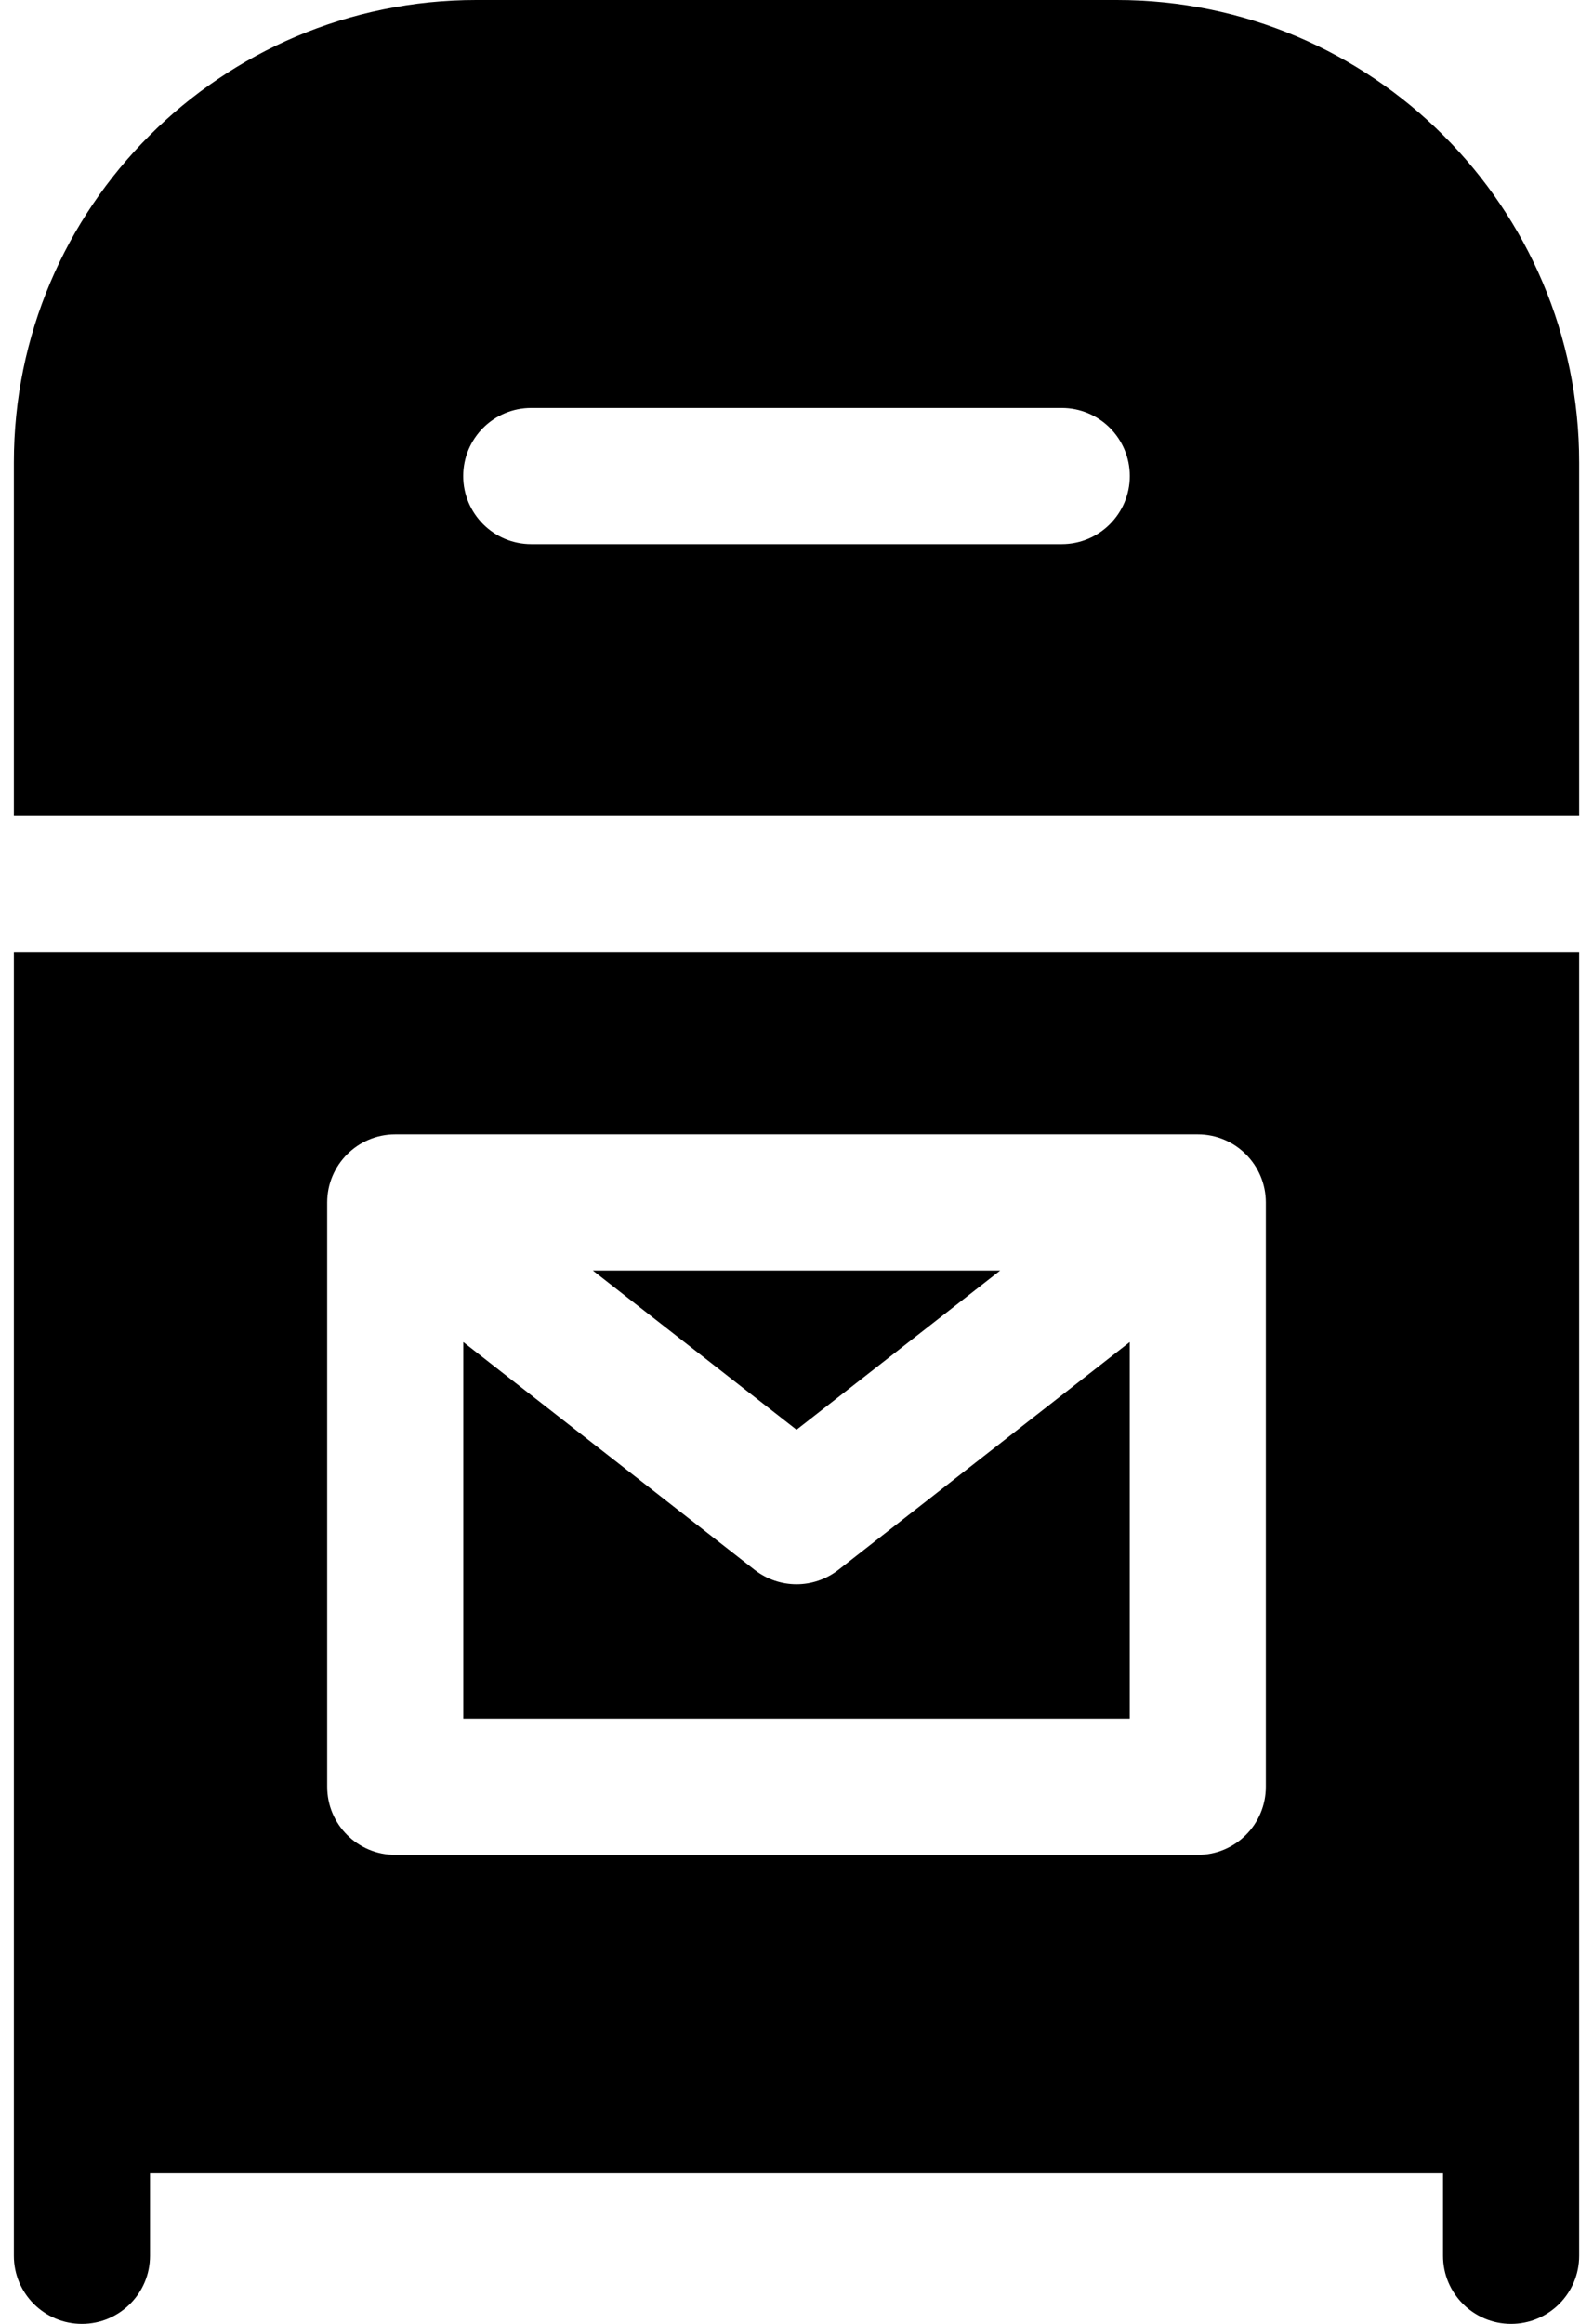 <svg width="48" height="70" viewBox="0 0 48 70" fill="none" xmlns="http://www.w3.org/2000/svg">
<path d="M25.263 47.286C24.892 47.575 24.446 47.721 24 47.721C23.555 47.721 23.109 47.575 22.738 47.286L13.96 40.426V51.771H34.041V40.426L25.263 47.286Z" fill="black"/>
<path d="M30.137 38.272H17.864L24.001 43.067L30.137 38.272Z" fill="black"/>
<path d="M0.418 28.678V67.949C0.418 69.082 1.336 70 2.469 70C3.601 70 4.52 69.082 4.52 67.949V65.467H43.481V67.949C43.481 69.082 44.399 70 45.532 70C46.664 70 47.583 69.082 47.583 67.949V28.678H0.418ZM9.858 36.221C9.858 35.089 10.777 34.17 11.909 34.17H36.091C37.224 34.17 38.142 35.089 38.142 36.221V53.821C38.142 54.954 37.224 55.872 36.091 55.872H11.909C10.777 55.872 9.858 54.954 9.858 53.821V36.221Z" fill="black"/>
<path d="M47.583 24.576V13.929C47.583 6.249 41.334 0 33.654 0H14.347C6.667 0 0.418 6.249 0.418 13.929V24.576H47.583ZM31.992 16.39H16.008C14.875 16.39 13.957 15.471 13.957 14.339C13.957 13.206 14.875 12.288 16.008 12.288H31.992C33.125 12.288 34.043 13.206 34.043 14.339C34.043 15.471 33.125 16.39 31.992 16.39Z" fill="black"/>
</svg>
